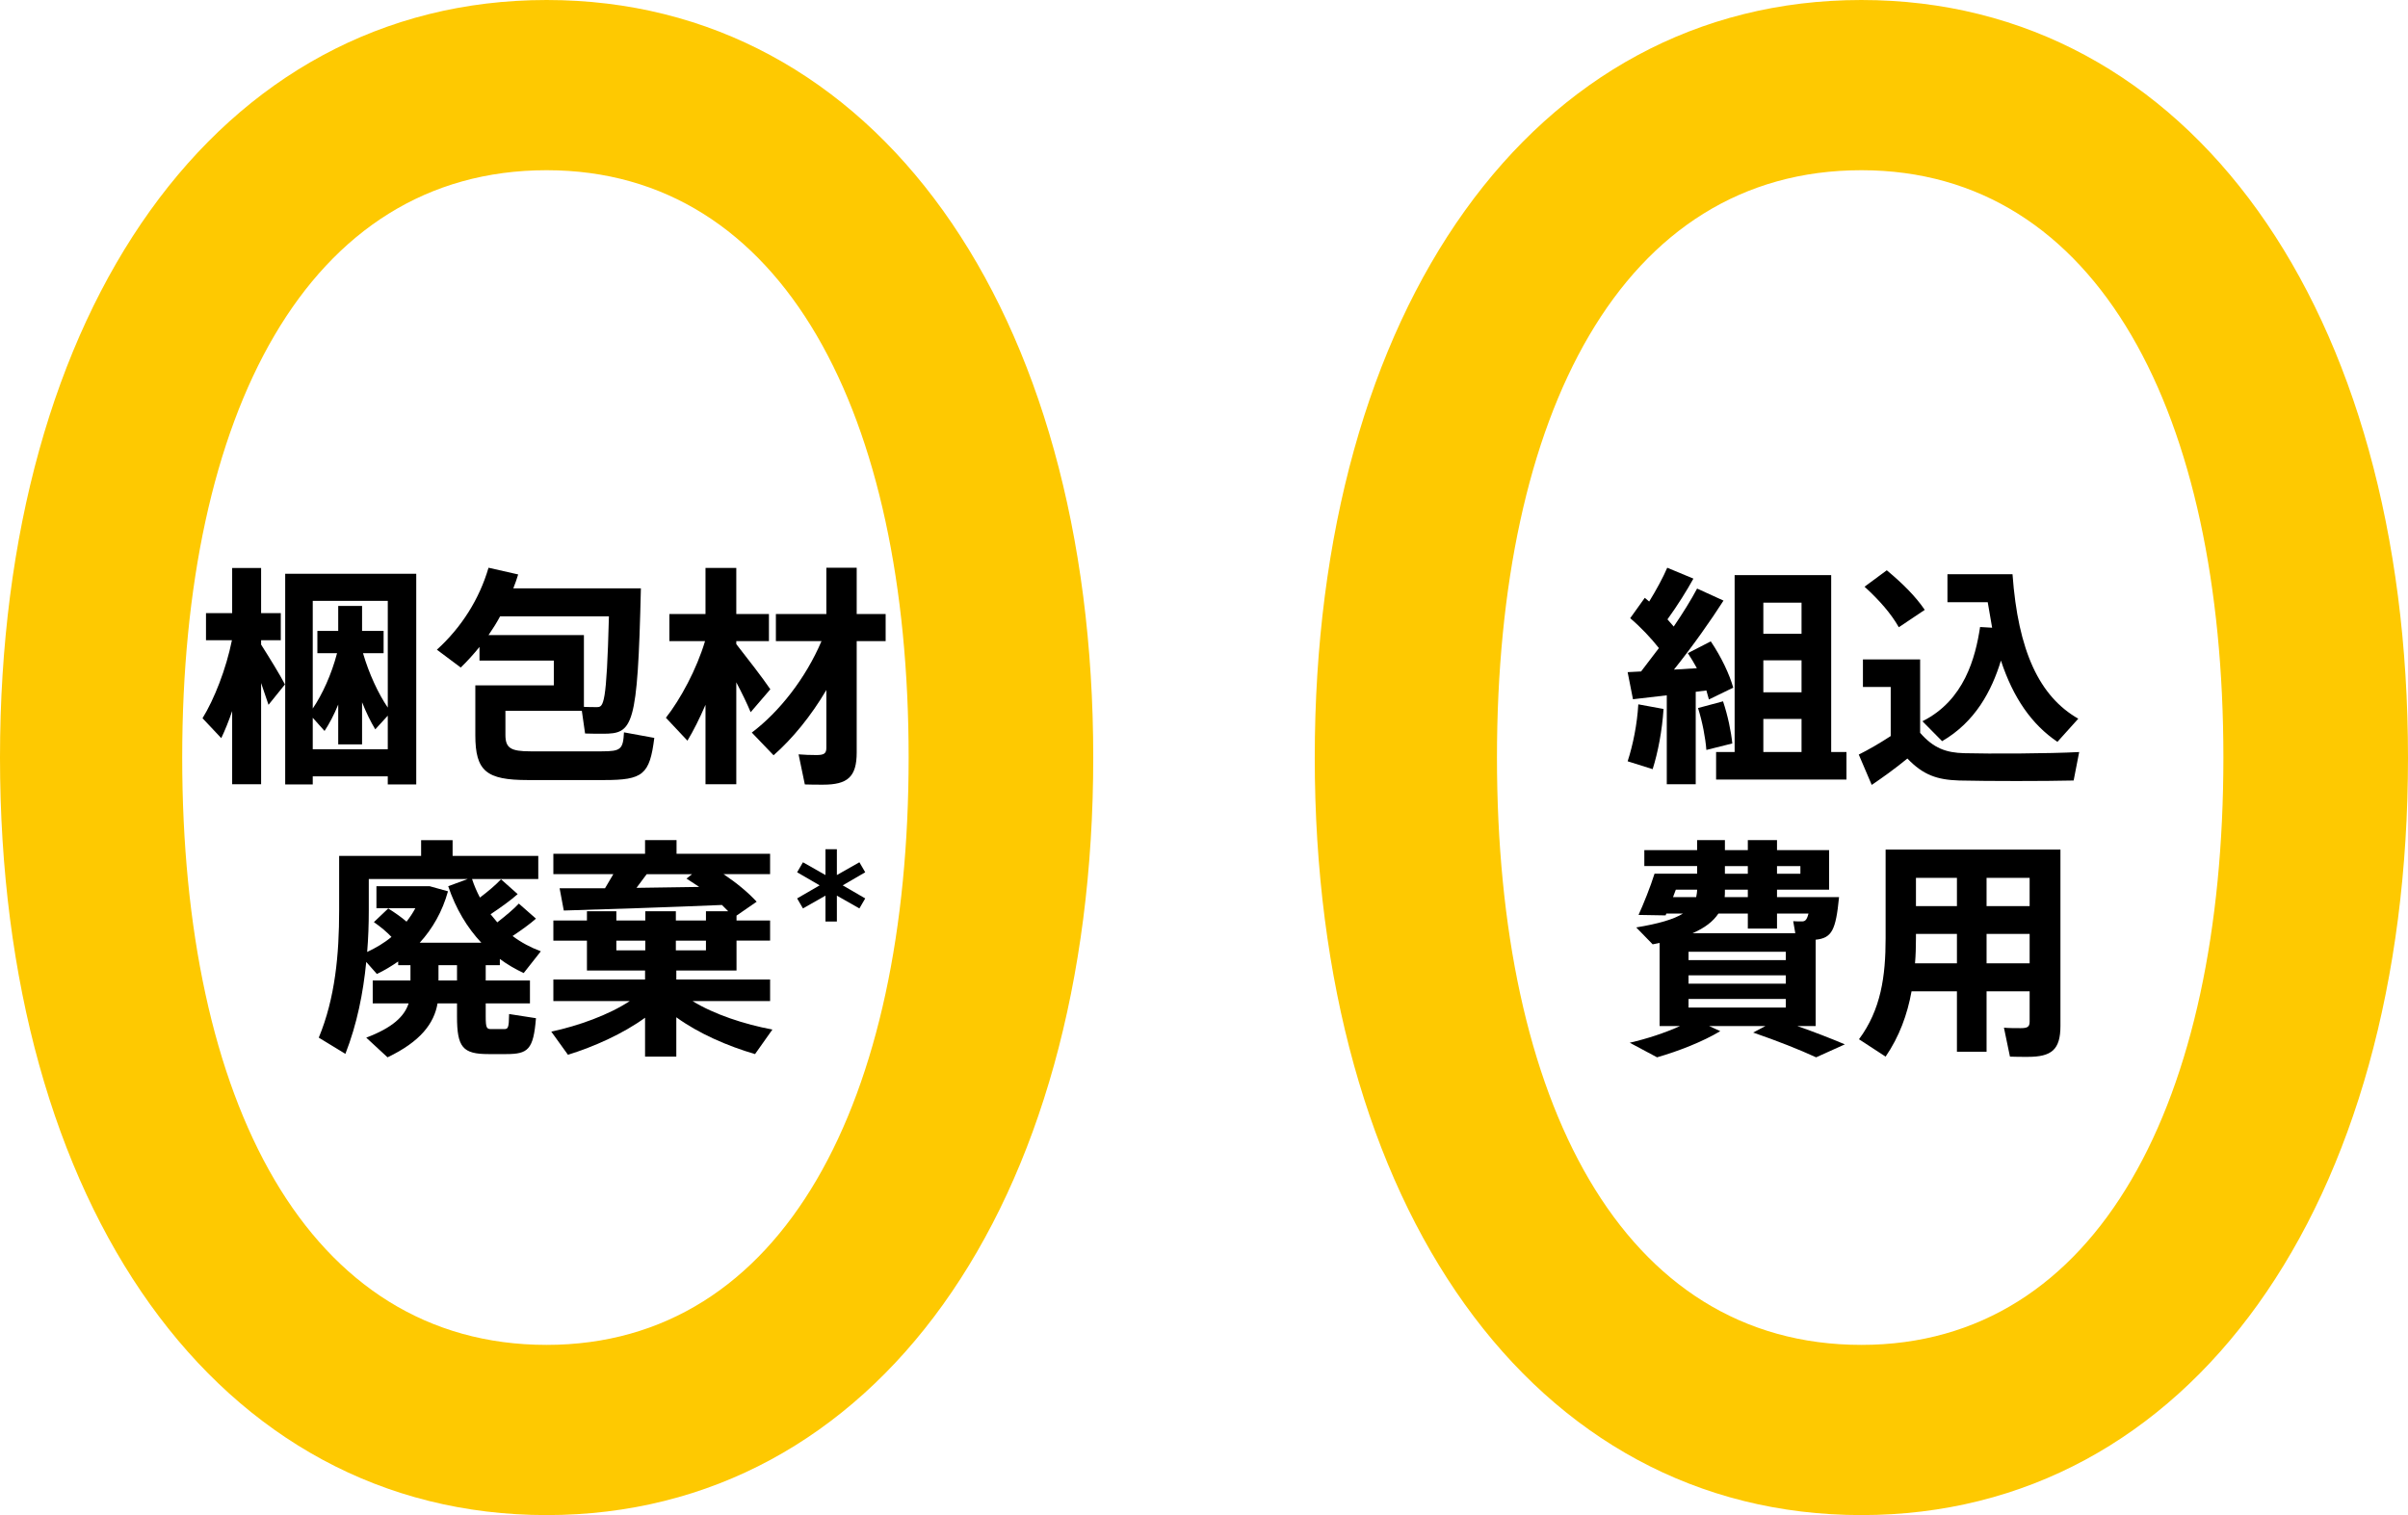 <?xml version="1.0" encoding="UTF-8"?>
<svg id="_レイヤー_2" data-name="レイヤー_2" xmlns="http://www.w3.org/2000/svg" width="353.55" height="222.467" viewBox="0 0 353.55 222.467">
  <defs>
    <style>
      .cls-1 {
        fill: #fec901;
      }
    </style>
  </defs>
  <g id="_レイヤー_1-2" data-name="レイヤー_1">
    <path class="cls-1" d="M0,111.234C0,45.409,32.032,0,80.257,0s80.257,45.409,80.257,111.234-32.032,111.233-80.257,111.233S0,177.059,0,111.234ZM26.752,111.234c0,50.336,18.304,86.241,53.505,86.241,34.848,0,53.152-35.905,53.152-86.241S115.106,24.993,80.257,24.993c-35.201,0-53.505,35.904-53.505,86.241Z"/>
    <g>
      <path d="M38.337,94.649c1.292,2.04,2.72,4.352,3.502,5.848l-2.414,2.992-1.088-3.196v14.856h-4.25v-10.743c-.51,1.496-1.054,2.822-1.598,3.978l-2.753-2.924c1.7-2.753,3.467-7.207,4.317-11.457h-3.808v-3.978h3.842v-6.629h4.25v6.629h2.89v3.978h-2.89v.645ZM61.115,84.246v30.937h-4.182v-1.19h-11.015v1.19h-4.045v-30.937h19.242ZM45.919,88.224v15.809c1.394-2.04,2.754-4.998,3.57-8.125h-2.89v-3.264h3.06v-3.672h3.502v3.672h3.162v3.264h-3.025c.884,3.025,2.244,5.949,3.638,7.989v-15.672h-11.015ZM56.934,110.016v-4.93l-1.836,2.006c-.68-1.122-1.326-2.448-1.938-3.978v6.188h-3.502v-5.848c-.612,1.496-1.292,2.788-2.006,3.876l-1.734-1.938v4.623h11.015Z"/>
      <path d="M96.067,108.35c-.68,5.406-1.666,6.188-7.377,6.188h-11.185c-6.085,0-7.717-1.292-7.717-6.595v-7.31h11.525v-3.637h-10.913v-2.006c-.85,1.054-1.768,2.074-2.754,3.025l-3.502-2.618c3.638-3.297,6.255-7.479,7.582-12.035l4.352.986c-.204.68-.442,1.36-.714,2.04h18.732c-.476,20.466-1.156,21.35-5.576,21.35-.646,0-1.802,0-2.618-.034l-.476-3.332h-11.219v3.536c0,1.938.782,2.414,3.672,2.414h10.471c2.822,0,3.128-.306,3.264-2.788l4.454.816ZM85.732,93.255v10.539c.68.034,1.428.034,1.904.034.986,0,1.428-.272,1.768-13.327h-15.978c-.51.952-1.088,1.87-1.7,2.754h14.006Z"/>
      <path d="M110.213,104.576c-.51-1.224-1.258-2.788-2.108-4.386v14.959h-4.521v-11.661c-.85,1.972-1.768,3.808-2.652,5.269l-3.162-3.366c2.142-2.72,4.521-7.139,5.746-11.253h-5.235v-3.978h5.303v-6.765h4.521v6.765h4.793v3.978h-4.793v.442c1.836,2.346,3.842,4.93,4.998,6.629l-2.89,3.366ZM130.033,94.139h-4.25v16.352c0,3.603-1.36,4.726-4.929,4.726-.884,0-1.904,0-2.686-.034l-.918-4.419c.748.068,1.768.102,2.618.102,1.088,0,1.461-.204,1.461-1.054v-8.499c-2.244,3.808-4.963,7.139-7.751,9.587l-3.196-3.332c4.012-3.026,7.887-7.921,10.233-13.429h-6.697v-3.978h7.411v-6.799h4.454v6.799h4.25v3.978Z"/>
      <path d="M74.749,148.894l3.943.612c-.374,4.623-1.156,5.269-4.385,5.269h-2.584c-3.773,0-4.623-.986-4.623-5.507v-1.938h-2.856c-.51,2.958-2.516,5.609-7.343,7.921l-3.128-2.89c3.876-1.462,5.609-3.127,6.221-5.031h-5.269v-3.366h5.541v-2.244h-1.802v-.544c-.986.68-2.04,1.326-3.127,1.836l-1.564-1.768c-.442,4.556-1.36,9.145-3.06,13.497l-3.91-2.38c2.414-5.814,2.992-12.239,2.992-18.664v-8.023h12.035v-2.312h4.623v2.312h12.579v3.399h-9.723c.306.952.714,1.87,1.156,2.72,1.258-.952,2.38-1.904,3.094-2.686l2.448,2.176c-.986.884-2.448,1.938-3.978,2.958l.986,1.19c1.258-.986,2.448-1.972,3.162-2.754l2.516,2.21c-.884.782-2.108,1.666-3.434,2.55,1.258.952,2.686,1.7,4.147,2.244l-2.516,3.196c-1.224-.578-2.414-1.258-3.502-2.074v.917h-2.074v2.244h6.494v3.366h-6.494v1.938c0,1.632.136,1.836.782,1.836h1.904c.612,0,.714-.17.748-2.21ZM57.479,137.573c-.714-.748-1.564-1.462-2.583-2.176l2.107-2.006c1.02.646,1.938,1.292,2.686,1.938.476-.612.918-1.258,1.292-1.972h-5.711v-3.23h7.819l2.686.748c-.816,2.958-2.278,5.507-4.148,7.547h9.043c-2.074-2.21-3.74-4.963-4.862-8.295l2.856-1.054h-14.517v4.623c0,2.006-.068,4.012-.238,6.085,1.292-.612,2.516-1.326,3.57-2.21ZM67.1,143.964v-2.244h-2.72v2.244h2.72Z"/>
      <path d="M110.857,154.775c-3.978-1.156-8.295-3.025-11.559-5.405v5.779h-4.589v-5.711c-3.23,2.346-7.479,4.25-11.321,5.439l-2.448-3.399c3.978-.85,8.431-2.448,11.525-4.488h-11.219v-3.162h13.463v-1.326h-8.533v-4.386h-4.93v-2.958h4.93v-1.36h4.317v1.36h4.25v-1.36h4.488v1.36h4.419v-1.36h3.264l-.918-.918c-7.071.306-17.338.646-23.22.816l-.612-3.264h6.663l1.224-2.074h-8.805v-2.992h13.463v-2.006h4.623v2.006h13.735v2.992h-6.833c1.972,1.326,3.57,2.652,4.862,4.045l-2.958,2.04v.714h4.93v2.958h-4.93v4.386h-8.839v1.326h13.769v3.162h-11.389c3.127,1.938,7.649,3.434,11.729,4.182l-2.55,3.603ZM90.493,139.544h4.25v-1.428h-4.25v1.428ZM102.664,130.23l-1.87-1.224.816-.646h-6.663l-1.496,2.006,9.213-.136ZM99.231,138.117v1.428h4.419v-1.428h-4.419Z"/>
    </g>
    <path class="cls-1" d="M193.036,111.234C193.036,45.409,225.069,0,273.293,0s80.257,45.409,80.257,111.234-32.032,111.233-80.257,111.233-80.258-45.409-80.258-111.233ZM219.789,111.234c0,50.336,18.304,86.241,53.505,86.241,34.848,0,53.152-35.905,53.152-86.241s-18.305-86.241-53.152-86.241c-35.201,0-53.505,35.904-53.505,86.241Z"/>
    <g>
      <path d="M248.971,101.585v13.565h-4.249v-13.055l-4.964.578-.782-3.978,1.973-.102,2.617-3.434c-1.155-1.462-2.651-3.06-4.216-4.386l2.143-2.992.645.544c1.088-1.768,2.074-3.603,2.651-4.963l3.842,1.598c-.952,1.734-2.312,3.91-3.808,5.983l.918,1.054c1.394-2.04,2.584-3.978,3.434-5.576l3.876,1.768c-1.87,2.924-4.454,6.595-7.275,10.131l3.365-.204c-.407-.748-.85-1.496-1.325-2.209l3.365-1.734c1.565,2.312,2.754,4.861,3.298,6.799l-3.569,1.734-.374-1.326-1.565.204ZM240.541,103.42l3.705.68c-.203,3.162-.815,6.357-1.598,8.839l-3.672-1.156c.782-2.414,1.395-5.406,1.565-8.363ZM254.343,109.165l-3.808.952c-.137-1.768-.578-4.114-1.225-6.153l3.672-.986c.714,2.142,1.19,4.454,1.36,6.187ZM271.103,110.423v4.046h-19.14v-4.046h2.72v-25.973h14.177v25.973h2.243ZM258.899,88.496v4.556h5.609v-4.556h-5.609ZM264.508,96.961h-5.609v4.691h5.609v-4.691ZM258.899,110.423h5.609v-4.861h-5.609v4.861Z"/>
      <path d="M305.273,110.423l-.815,4.182c-4.182.102-12.681.102-16.795,0-3.264-.102-5.303-.816-7.615-3.229-1.903,1.564-3.637,2.788-5.235,3.876l-1.903-4.454c1.428-.714,3.025-1.632,4.691-2.72v-7.207h-4.08v-4.046h8.398v10.777c1.972,2.277,3.842,2.923,6.46,2.992,3.705.102,12.544.068,16.895-.17ZM273.758,86.15l3.264-2.414c2.448,2.04,4.284,3.91,5.575,5.814l-3.808,2.55c-1.121-1.972-2.821-3.944-5.031-5.95ZM292.491,92.168l-.646-3.74h-5.915v-4.114h9.553c.816,11.287,3.944,17.95,9.655,21.214l-3.06,3.4c-3.773-2.55-6.493-6.46-8.295-11.933-1.36,4.454-3.773,9.009-8.636,11.831l-2.89-2.924c6.153-3.06,7.785-9.349,8.466-13.836l1.768.102Z"/>
      <path d="M270.866,153.347l-4.216,1.904c-2.516-1.156-5.609-2.379-9.247-3.638l1.802-.952h-8.262l1.632.748c-2.549,1.53-6.085,2.923-9.28,3.841l-4.012-2.142c2.516-.578,5.133-1.428,7.377-2.448h-2.991v-12.205l-1.02.204-2.413-2.481c3.297-.544,5.507-1.19,6.867-2.04h-2.448l-.102.272-3.978-.068c.714-1.564,1.768-4.182,2.346-6.051h6.255v-1.122h-7.751v-2.346h7.751v-1.462h4.08v1.462h3.365v-1.462h4.284v1.462h7.648v5.814h-7.648v1.088h9.11c-.476,4.861-1.054,6.017-3.434,6.255v12.681h-2.686c2.516.884,4.794,1.768,6.97,2.686ZM245.64,131.726h3.399c.068-.34.136-.714.136-1.088h-3.128l-.407,1.088ZM262.196,140.973v-1.224h-14.278v1.224h14.278ZM247.917,143.216v1.224h14.278v-1.224h-14.278ZM247.917,146.684v1.258h14.278v-1.258h-14.278ZM248.496,137.029h15.095l-.307-1.768c.374.034.918.034,1.225.034.476,0,.748-.102,1.02-1.156h-4.623v2.21h-4.284v-2.21h-4.317c-.748,1.122-1.972,2.108-3.808,2.89ZM256.621,130.638h-3.365v.17c0,.306,0,.612-.034.918h3.399v-1.088ZM253.255,128.292h3.365v-1.122h-3.365v1.122ZM260.905,127.17v1.122h3.434v-1.122h-3.434Z"/>
      <path d="M302.52,150.627c0,3.502-1.292,4.556-4.794,4.556-.85,0-1.836,0-2.618-.034l-.884-4.25c.714.068,1.666.068,2.448.068.985,0,1.325-.17,1.325-.952v-4.454h-6.323v8.873h-4.352v-8.873h-6.663c-.612,3.4-1.802,6.664-3.808,9.587l-3.909-2.55c3.229-4.352,3.909-9.247,3.909-14.822v-13.021h25.668v25.871ZM287.323,141.449v-4.318h-6.017v.612c0,1.258-.034,2.482-.137,3.706h6.153ZM281.306,128.904v4.147h6.017v-4.147h-6.017ZM291.674,128.904v4.147h6.323v-4.147h-6.323ZM297.998,141.449v-4.318h-6.323v4.318h6.323Z"/>
    </g>
    <path d="M123.73,130l3.306,1.918-.857,1.47-3.306-1.877v3.796h-1.674v-3.796l-3.306,1.877-.857-1.47,3.306-1.918-3.306-1.919.857-1.47,3.306,1.877v-3.796h1.674v3.796l3.306-1.877.857,1.47-3.306,1.919Z"/>
  </g>
</svg>